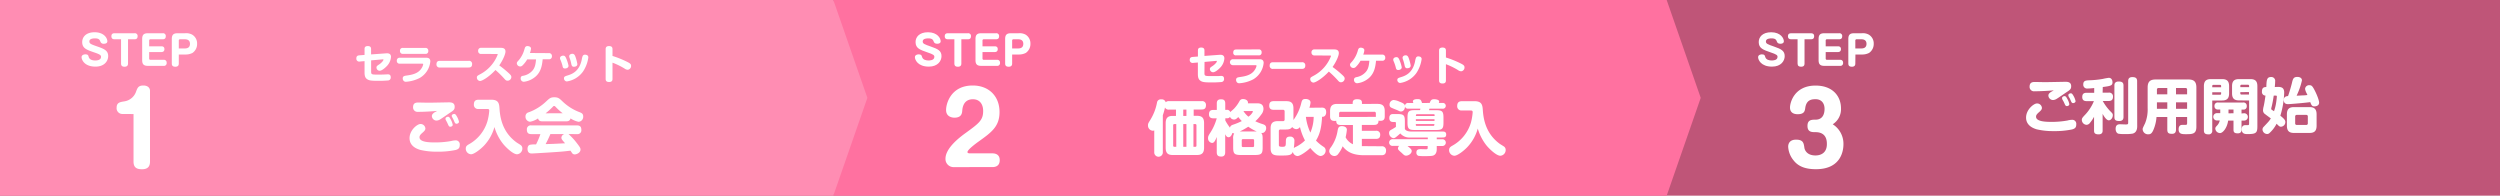 <svg xmlns="http://www.w3.org/2000/svg" viewBox="0 0 1000 78.28"><defs><style>.cls-1{fill:#bf5578;}.cls-2{fill:#ff71a0;}.cls-3{fill:#ff8db3;}.cls-4{fill:#fff;}</style></defs><g id="レイヤー_2" data-name="レイヤー 2"><g id="design"><rect class="cls-1" width="1000" height="78.28"/><polygon class="cls-2" points="666.67 78.28 333.33 78.28 333.33 0 666.67 0 680.29 39.14 666.67 78.28"/><polygon class="cls-3" points="333.33 78.28 0 78.28 0 0 333.33 0 346.95 39.14 333.33 78.28"/><path class="cls-4" d="M42.94,16.5c0,.81-.79,1-1.35,1a1.32,1.32,0,0,1-1.38-.72c-.33-.85-.56-1.43-2.25-1.43-.35,0-2.21,0-2.21,1.2,0,.93.58,1.14,3.33,2.1s4.19,1.65,4.19,3.81c0,1.86-1.42,4.19-5.07,4.19-4.47,0-5.57-2.78-5.57-3.77s1.15-1.14,1.47-1.14c1.09,0,1.2.38,1.39,1.06.36,1.18,1.68,1.39,2.6,1.39.38,0,2.32,0,2.32-1.44,0-.66-.37-1-2.8-1.81-2.87-1-4.73-1.59-4.73-4.1,0-2,1.48-3.94,5-3.94C41.7,12.94,42.94,15.33,42.94,16.5Z"/><path class="cls-4" d="M45.81,15.71c-.75,0-1.25-.33-1.25-1.2S45,13.3,45.81,13.3h8a1.07,1.07,0,0,1,1.23,1.2c0,.61-.21,1.21-1.23,1.21H51.21v9.67c0,.4-.05,1.31-1.36,1.31-.87,0-1.43-.3-1.43-1.29V15.71Z"/><path class="cls-4" d="M64.55,18.52c1.11,0,1.22.72,1.22,1.15s-.16,1.15-1.22,1.15H59.67V23.4a.48.48,0,0,0,.53.53h5.23a1.08,1.08,0,0,1,1.23,1.2,1.07,1.07,0,0,1-1.23,1.21H59.14c-1.55,0-2.27-.57-2.27-2.27v-8.5c0-1.71.73-2.27,2.27-2.27h5.94a1.08,1.08,0,0,1,1.23,1.2c0,.64-.24,1.21-1.23,1.21H60.2a.48.48,0,0,0-.53.53v2.28Z"/><path class="cls-4" d="M71.52,25.38c0,.47-.08,1.31-1.37,1.31-1,0-1.43-.41-1.43-1.29V15.57c0-1.7.74-2.27,2.28-2.27h3a5,5,0,0,1,2.84.54,4.08,4.08,0,0,1,2,3.64A4.3,4.3,0,0,1,77,21.17a6,6,0,0,1-2.93.63H71.52Zm0-6h2.41c1.52,0,2.06-.77,2.06-1.84,0-1.35-.88-1.83-2.06-1.83H72.05a.48.48,0,0,0-.53.53Z"/><path class="cls-4" d="M376.27,16.5c0,.81-.79,1-1.35,1-.72,0-1.18-.24-1.37-.72-.34-.85-.56-1.43-2.26-1.43-.35,0-2.21,0-2.21,1.2,0,.93.58,1.14,3.33,2.1s4.19,1.65,4.19,3.81c0,1.86-1.42,4.19-5.07,4.19-4.46,0-5.57-2.78-5.57-3.77s1.15-1.14,1.47-1.14c1.09,0,1.2.38,1.4,1.06.35,1.18,1.68,1.39,2.59,1.39.38,0,2.32,0,2.32-1.44,0-.66-.37-1-2.8-1.81-2.87-1-4.72-1.59-4.72-4.1,0-2,1.47-3.94,5-3.94C375,12.94,376.27,15.33,376.27,16.5Z"/><path class="cls-4" d="M379.15,15.71c-.76,0-1.25-.33-1.25-1.2s.45-1.21,1.25-1.21h8a1.07,1.07,0,0,1,1.23,1.2c0,.61-.21,1.21-1.23,1.21h-2.61v9.67c0,.4-.05,1.31-1.36,1.31-.87,0-1.43-.3-1.43-1.29V15.71Z"/><path class="cls-4" d="M397.88,18.52c1.11,0,1.22.72,1.22,1.15s-.16,1.15-1.22,1.15H393V23.4a.48.48,0,0,0,.53.53h5.23a1.08,1.08,0,0,1,1.24,1.2,1.08,1.08,0,0,1-1.24,1.21h-6.29c-1.55,0-2.27-.57-2.27-2.27v-8.5c0-1.71.74-2.27,2.27-2.27h5.94a1.08,1.08,0,0,1,1.23,1.2c0,.64-.24,1.21-1.23,1.21h-4.88a.48.48,0,0,0-.53.53v2.28Z"/><path class="cls-4" d="M404.86,25.38c0,.47-.08,1.31-1.38,1.31-1,0-1.42-.41-1.42-1.29V15.57c0-1.7.73-2.27,2.27-2.27h3.06a5,5,0,0,1,2.83.54,4.08,4.08,0,0,1,1.95,3.64,4.32,4.32,0,0,1-1.85,3.69,6,6,0,0,1-2.93.63h-2.53Zm0-6h2.4c1.52,0,2.06-.77,2.06-1.84,0-1.35-.88-1.83-2.06-1.83h-1.87a.48.48,0,0,0-.53.53Z"/><path class="cls-4" d="M713.54,16.5c0,.81-.78,1-1.34,1-.72,0-1.19-.24-1.38-.72-.33-.85-.56-1.43-2.25-1.43-.36,0-2.21,0-2.21,1.2,0,.93.57,1.14,3.33,2.1s4.19,1.65,4.19,3.81c0,1.86-1.42,4.19-5.07,4.19-4.47,0-5.57-2.78-5.57-3.77s1.15-1.14,1.47-1.14c1.09,0,1.2.38,1.39,1.06.35,1.18,1.68,1.39,2.59,1.39.39,0,2.32,0,2.32-1.44,0-.66-.36-1-2.8-1.81-2.86-1-4.72-1.59-4.72-4.1,0-2,1.47-3.94,5-3.94C712.31,12.94,713.54,15.33,713.54,16.5Z"/><path class="cls-4" d="M716.42,15.71c-.75,0-1.25-.33-1.25-1.2s.45-1.21,1.25-1.21h8c.66,0,1.24.24,1.24,1.2,0,.61-.21,1.21-1.24,1.21h-2.61v9.67c0,.4,0,1.31-1.36,1.31-.86,0-1.42-.3-1.42-1.29V15.71Z"/><path class="cls-4" d="M735.16,18.52c1.1,0,1.22.72,1.22,1.15s-.17,1.15-1.22,1.15h-4.88V23.4a.48.48,0,0,0,.52.53H736a1.08,1.08,0,0,1,1.23,1.2A1.07,1.07,0,0,1,736,26.34h-6.29c-1.55,0-2.27-.57-2.27-2.27v-8.5c0-1.71.73-2.27,2.27-2.27h5.94a1.08,1.08,0,0,1,1.23,1.2c0,.64-.24,1.21-1.23,1.21H730.8a.47.47,0,0,0-.52.53v2.28Z"/><path class="cls-4" d="M742.13,25.38c0,.47-.08,1.31-1.37,1.31-1,0-1.43-.41-1.43-1.29V15.57c0-1.7.74-2.27,2.27-2.27h3.06a4.91,4.91,0,0,1,2.83.54,4.06,4.06,0,0,1,2,3.64,4.32,4.32,0,0,1-1.86,3.69,6,6,0,0,1-2.93.63h-2.53Zm0-6h2.4c1.52,0,2.07-.77,2.07-1.84,0-1.35-.88-1.83-2.07-1.83h-1.87a.48.48,0,0,0-.53.53Z"/><path class="cls-4" d="M48.91,45.59a2.29,2.29,0,0,1-2.26-2.54c0-2,1.33-2.22,3-2.49a5.92,5.92,0,0,0,4.83-4.06c.51-1.33.86-2.3,2.85-2.3S60,35.37,60,36.27V64.62c0,1.32-.35,3.08-3.16,3.08-1.91,0-3.43-.47-3.43-3.08v-19Z"/><path class="cls-4" d="M381.7,66.84a3.24,3.24,0,0,1-3.51-3.35c0-4.18,5.42-8.39,8.07-10.3,5.31-3.86,7-5.11,7-8.77,0-2.89-1.49-4.72-4.1-4.72-3.9,0-4.17,3.66-4.25,4.44-.08,1.13-.27,2.93-3.12,2.93-.7,0-3.36-.2-3.36-3.08,0-2.65,2-9.79,10.65-9.79,6.48,0,10.73,4.29,10.73,10.61,0,5.81-3.2,8.11-8.43,11.85-.54.39-4.4,3.16-4.4,4.18,0,.46.66.5.93.5h8.93c.63,0,3.05,0,3.05,2.73s-2.31,2.77-3.05,2.77Z"/><path class="cls-4" d="M737.38,57.68c0,1.6-.31,10-11,10-3.79,0-6.91-.86-9-3.59a9.4,9.4,0,0,1-2.11-5.42c0-1.52.9-2.81,3.12-2.81,2.85,0,3.08,1.29,3.35,3.12,0,.35.51,3.2,4.45,3.2,2.18,0,4.56-1.05,4.56-4.52,0-1.1,0-4.8-4.56-4.8-1.44,0-3.2,0-3.2-2.5s1.76-2.49,3.2-2.49c3.08,0,3.63-2.58,3.63-4.33,0-2.11-1.13-3.86-3.59-3.86-1.64,0-3.67.27-4.13,3.51-.16,1.17-.36,2.49-3,2.49C717.42,45.7,716,45,716,43s1.76-8.77,10.22-8.77c7,0,10.18,4.4,10.18,9.12a7.15,7.15,0,0,1-3.31,6.36A9.23,9.23,0,0,1,737.38,57.68Z"/><path class="cls-4" d="M828.84,51.77a33.58,33.58,0,0,1-7.49.67,27.81,27.81,0,0,1-6.67-.71c-.87-.27-4.25-1.25-4.25-4.69,0-3.24,3.12-5.66,4.34-5.66a1.93,1.93,0,0,1,2,1.8c0,.58-.43,1.06-1.12,1.66-1.18,1-1.23,1.46-1.23,1.84,0,2,4.06,2.07,6.17,2.07A35.37,35.37,0,0,0,827,48.2a7.35,7.35,0,0,1,1.68-.27,1.61,1.61,0,0,1,1.83,1.78C830.52,51,830,51.44,828.84,51.77Zm-15-15.26a1.76,1.76,0,0,1-2-1.85c0-1.87,1.37-1.87,2.26-1.87.29,0,3.26.07,3.89.07,1.29,0,7.82-.14,8.16-.14,1,0,2.32.12,2.32,1.77,0,1.18-.48,1.49-2.06,2.52-.6.41-3.26,2.26-3.82,2.57a2.87,2.87,0,0,1-1.34.43,1.88,1.88,0,0,1-1.9-1.77c0-.58.34-1,1.06-1.47.17-.12.94-.5,1.08-.62C819.16,36.34,816.12,36.51,813.81,36.51Zm11.11,3.24a1.25,1.25,0,0,1-.12-.55c0-.46.58-.75,1-.75s.65.27,1.08,1.08a6.88,6.88,0,0,1,.82,2.11c0,.63-.67.8-1,.8-.12,0-.43,0-.7-.51-.09-.19-.45-1-.52-1.15S825,39.89,824.92,39.75Zm2.48-1.25a1.22,1.22,0,0,1-.1-.43c0-.48.6-.75,1-.75s.65.27,1.13,1.13a7,7,0,0,1,.77,2c0,.53-.58.79-1,.79-.12,0-.44,0-.7-.5-.1-.17-.41-.91-.5-1.13S827.47,38.67,827.4,38.5Z"/><path class="cls-4" d="M841.05,37.06h2.38a1.51,1.51,0,0,1,1.77,1.61c0,1.34-.72,1.73-1.77,1.73H841.1a19.22,19.22,0,0,0,2.93,4c1,1,1.1,1.1,1.1,1.73,0,.93-.72,2-1.61,2-1.08,0-2.23-2.13-2.47-2.59V52.2c0,.44,0,1.54-1.61,1.54s-1.82-.67-1.82-1.54V46.71A14.34,14.34,0,0,1,836,49.13a1.8,1.8,0,0,1-1.4.8,2,2,0,0,1-1.87-2c0-.62.27-.93,1.52-2.25a17.85,17.85,0,0,0,3.31-5.23h-2.88c-.63,0-1.78-.1-1.78-1.61,0-1.18.48-1.73,1.78-1.73h3v-1.9a25.31,25.31,0,0,1-2.66.2,1.52,1.52,0,0,1-1.71-1.68c0-1.47,1.08-1.54,2.19-1.61a37.06,37.06,0,0,0,5.59-.55,23.12,23.12,0,0,1,2.42-.44c1.37,0,1.49,1.42,1.49,1.78,0,1.37-.84,1.49-3.89,1.9Zm8.35,9.7c0,.43,0,1.65-1.7,1.65s-1.94-.64-1.94-1.65V34.23c0-.41,0-1.63,1.72-1.63,1.47,0,1.92.55,1.92,1.63Zm5.48,3.64c0,.63,0,2.72-2,3.08a17.77,17.77,0,0,1-3.29.14,11.31,11.31,0,0,1-2.23-.14c-1-.31-1.11-1.56-1.11-1.92,0-1.83,1.2-1.85,1.83-1.85.33,0,1.82.07,2.13.07.84,0,1.06-.05,1.06-.72V32.48c0-.48,0-1.64,1.66-1.64,1.37,0,1.92.46,1.92,1.64Z"/><path class="cls-4" d="M870.4,46.8v5c0,.77-.19,1.73-1.58,1.73s-1.9-.34-1.9-1.73v-5H862.6a15.83,15.83,0,0,1-1.17,5c-.65,1.56-1.18,1.92-2.11,1.92a2.13,2.13,0,0,1-2.26-2c0-.39,0-.41,1-2.47a14.76,14.76,0,0,0,1-6V35c0-2.45,1.11-3.21,3.22-3.21h13.05c2.07,0,3.22.72,3.22,3.21V50.74c0,2.93-1.66,2.93-4.22,2.93-1.44,0-2.88,0-2.88-1.92s1.29-1.8,1.65-1.8h1.13c.53,0,.62-.22.62-.79V46.8Zm-3.48-9.07V35.21h-3.5a.59.59,0,0,0-.65.65v1.87Zm0,3.19h-4.15v2.6h4.15Zm3.48-3.19h4.44V35.86a.58.58,0,0,0-.64-.65h-3.8Zm4.44,3.19H870.4v2.6h4.44Z"/><path class="cls-4" d="M884.9,52.18a1.37,1.37,0,0,1-1.56,1.56c-1.32,0-1.78-.5-1.78-1.56V34.49c0-2.23,1.06-2.85,2.86-2.85h4.37c1.89,0,2.85.69,2.85,2.85v2.86c0,2.16-1,2.85-2.85,2.85H884.9Zm3.55-17.28v-.5a.42.42,0,0,0-.45-.46h-2.64a.42.42,0,0,0-.46.46v.5Zm0,2H884.9v1H888a.4.4,0,0,0,.45-.43Zm9.1,8.4a1.47,1.47,0,1,1,0,2.93h-.94v3.6c0,.43,0,1.51-1.51,1.51s-1.7-.62-1.7-1.51v-3.6h-2.14c-.41,3-2.16,5-3.24,5a1.92,1.92,0,0,1-1.9-1.78c0-.48.24-.72.63-1.15a4.21,4.21,0,0,0,1.15-2.11h-1a1.47,1.47,0,1,1,0-2.93h1.2V43.8h-.89a1.28,1.28,0,0,1-1.42-1.41A1.31,1.31,0,0,1,887.32,41h9.87a1.3,1.3,0,0,1,1.51,1.41,1.27,1.27,0,0,1-1.34,1.44h-.75v1.54Zm-4.15,0V43.8h-2v1.54Zm2.25-5.14c-1.73,0-2.83-.57-2.83-2.85V34.49c0-2.25,1.06-2.85,2.83-2.85h4.44c1.85,0,2.86.64,2.86,2.85v16c0,2.57-.43,3.14-3.82,3.14-1,0-2.45,0-2.45-1.89,0-1.64,1.08-1.69,1.54-1.69h.91c.46,0,.51-.21.51-.72V40.2Zm.48-5.3h3.51v-.5a.42.42,0,0,0-.46-.46h-2.59a.42.42,0,0,0-.46.46Zm0,2v.53a.4.4,0,0,0,.46.43h3v-1Z"/><path class="cls-4" d="M911.16,34.76c1.7,0,2.52.52,2.52,2.32a35.13,35.13,0,0,1-1.54,9.2c1.73,1.39,2,1.87,2,2.57a1.86,1.86,0,0,1-1.75,1.84c-.58,0-.89-.31-1.75-1.2a13.08,13.08,0,0,1-3,3.87,1.48,1.48,0,0,1-.82.24A1.89,1.89,0,0,1,905,51.75a1.48,1.48,0,0,1,.45-1c2.16-2.28,2.28-2.4,2.88-3.39-.65-.48-1.65-1.2-2.28-1.7a1.78,1.78,0,0,1-.84-1.54,7,7,0,0,1,.27-1.63c.31-1.39.5-2.83.72-4.25a1.42,1.42,0,0,1-1.42-1.61c0-1.39.55-1.82,1.75-1.82.1-2.74.15-4,1.9-4a1.53,1.53,0,0,1,1.63,1.8c0,.84-.12,1.87-.14,2.19Zm-1.66,3.48c-.17,1-.43,2.95-1,5.06a1.18,1.18,0,0,0,0,.26.39.39,0,0,0,.11.27c0,.05.65.43,1,.65a18.85,18.85,0,0,0,.89-3.72c.15-1,.24-2,.24-2.14,0-.38-.29-.38-.43-.38ZM916.82,33c.38-1.71.79-2.23,2.14-2.23,1,0,1.82.45,1.82,1.39a28.36,28.36,0,0,1-2.14,6.12c.34,0,2-.1,2.33-.12,1,0,1.66-.12,2-.15-.07-.19-.19-.43-.36-.79a5.39,5.39,0,0,1-.58-1.63,1.61,1.61,0,0,1,1.78-1.51c.79,0,1.1.41,1.56,1.15.82,1.34,2.28,4.61,2.28,5.83s-1.23,1.49-1.87,1.49c-1,0-1.2-.48-1.68-1.7-2.79.38-8.33.81-8.79.81s-1.8,0-1.8-1.63c0-1.44,1.11-1.56,1.71-1.61C915.76,36.94,916.53,34.25,916.82,33Zm9.82,17.25c0,2.26-1,2.93-2.91,2.93h-6.07c-1.87,0-2.9-.67-2.9-2.93V45.75c0-2.23,1-2.91,2.9-2.91h6.07c1.87,0,2.91.68,2.91,2.91Zm-3.51-3.62a.59.59,0,0,0-.67-.67h-3.72a.6.6,0,0,0-.67.67V49.3a.59.59,0,0,0,.67.67h3.72a.59.59,0,0,0,.67-.67Z"/><path class="cls-4" d="M481.78,29.27c0,1.13.3,1.16,2.74,1.16.08,0,2.14,0,2.69,0,.27,0,1-.07,1.21-.07.5,0,1.2.1,1.2,1.17a1.14,1.14,0,0,1-1,1.28,43,43,0,0,1-4.64.15c-2.56,0-3.2-.24-3.83-.68s-1-1.13-1-2.64V25l-1.86.16A1.15,1.15,0,0,1,475.89,24c0-1.05.67-1.18,1.23-1.23l2.05-.16V20.21c0-.47.08-1.19,1.3-1.19.93,0,1.31.39,1.31,1.19v2.16l6.11-.45c1.14-.08,1.86.34,1.86,1.44A5.85,5.85,0,0,1,488,27.14c-.25.27-1.76,1.76-2.78,1.76a1.31,1.31,0,0,1-1.27-1.27c0-.51.31-.7.72-1a6.61,6.61,0,0,0,1.85-1.6,1.45,1.45,0,0,0,.22-.52c0-.17-.13-.17-.46-.14l-4.47.4Z"/><path class="cls-4" d="M493.27,26.07a1.19,1.19,0,1,1,0-2.37h10.59c.77,0,1.6.24,1.6,1.47a8.54,8.54,0,0,1-4.13,6.55,14,14,0,0,1-5.6,1.58,1.23,1.23,0,0,1-1-.42,1.58,1.58,0,0,1-.3-.91c0-.93.7-1,1.16-1.1,2.31-.32,5.06-.71,6.47-3.16a4,4,0,0,0,.55-1.36c0-.22-.1-.28-.42-.28Zm10.18-6.31a1.06,1.06,0,0,1,1.2,1.18,1.06,1.06,0,0,1-1.2,1.2h-9A1,1,0,0,1,493.3,21c0-1.19.86-1.2,1.18-1.2Z"/><path class="cls-4" d="M509.28,27.55a1.2,1.2,0,0,1-1.41-1.31c0-1.26.85-1.34,1.41-1.34h11.43a1.2,1.2,0,0,1,1.41,1.31c0,1.3-.9,1.34-1.41,1.34Z"/><path class="cls-4" d="M525.86,22.18A1.13,1.13,0,0,1,524.59,21a1.12,1.12,0,0,1,1.27-1.23h7.78c.69,0,1.89.08,1.89,1.48,0,1.05-1,3.41-2.5,5.54a40.88,40.88,0,0,1,3.84,3.14c.7.64,1,1,1,1.52a1.51,1.51,0,0,1-1.49,1.46c-.59,0-.88-.35-1.31-.83a38.65,38.65,0,0,0-3.53-3.45c-2.72,2.9-5.36,4.41-6.21,4.41a1.39,1.39,0,0,1-1.23-1.41c0-.59.24-.72,1.3-1.3a15,15,0,0,0,7-7.91c0-.2-.24-.2-.38-.2Z"/><path class="cls-4" d="M552.84,21.84a1.13,1.13,0,0,1,1.26,1.22,1.12,1.12,0,0,1-1.26,1.24h-2.43c-.28,2.87-.84,5.89-4.09,7.82a8.33,8.33,0,0,1-3.49,1.18,1.29,1.29,0,0,1-1.23-1.39c0-.79.55-.95,1-1.06a6.45,6.45,0,0,0,3.74-2.1c1.06-1.23,1.25-2.76,1.41-4.45h-3.54a10.76,10.76,0,0,1-1.88,2.47,1.32,1.32,0,0,1-.93.42A1.36,1.36,0,0,1,540,25.94c0-.44.16-.6.82-1.32A11.25,11.25,0,0,0,543,20.67c.3-1,.33-1.07.48-1.25a1,1,0,0,1,.85-.35,2.06,2.06,0,0,1,1,.27.9.9,0,0,1,.4.82,6.36,6.36,0,0,1-.43,1.68Z"/><path class="cls-4" d="M558.29,26.91a15.49,15.49,0,0,0-.85-2.45,1.36,1.36,0,0,1-.14-.6c0-.71.73-1,1.28-1s.81.27,1.12.93a15.5,15.5,0,0,1,1,3.11c0,.72-.67,1.1-1.45,1.1S558.4,27.33,558.29,26.91Zm10.37-3.31a13.37,13.37,0,0,1-2.09,5.59,9.76,9.76,0,0,1-6.52,4A1.2,1.2,0,0,1,558.93,32c0-.69.43-.82,1.44-1.14,1.71-.53,4.66-1.55,5.65-6.28a6.54,6.54,0,0,1,.39-1.5,1,1,0,0,1,.92-.53,1.64,1.64,0,0,1,.44.07A1,1,0,0,1,568.66,23.6Zm-6.82,2.56a15.43,15.43,0,0,0-.6-2.22,2.38,2.38,0,0,1-.21-.82c0-.72.72-1,1.26-1s.9.34,1.15,1a17.24,17.24,0,0,1,.84,3.09c0,1.09-1.22,1.09-1.51,1.09C562.08,27.28,561.92,26.53,561.84,26.16Z"/><path class="cls-4" d="M578.37,32.07c0,.46,0,1.33-1.36,1.33s-1.38-.82-1.38-1.33V20.35c0-.45,0-1.33,1.37-1.33s1.37.82,1.37,1.33V23a39.44,39.44,0,0,1,6.08,2.46c1,.53,1.35.83,1.35,1.47a1.51,1.51,0,0,1-1.35,1.59,2.4,2.4,0,0,1-1.28-.5,27.67,27.67,0,0,0-4.8-2.34Z"/><path class="cls-4" d="M148.45,28.67c0,1.14.3,1.17,2.73,1.17.08,0,2.15,0,2.69-.05l1.22-.06c.5,0,1.2.1,1.2,1.17a1.14,1.14,0,0,1-1,1.28,43.74,43.74,0,0,1-4.64.14c-2.56,0-3.2-.24-3.83-.67s-1-1.13-1-2.64V24.45l-1.86.16a1.15,1.15,0,0,1-1.42-1.25c0-1.06.67-1.18,1.23-1.23l2.05-.16V19.61c0-.46.08-1.18,1.29-1.18.93,0,1.32.38,1.32,1.18v2.16l6.11-.44c1.14-.08,1.86.33,1.86,1.44a5.87,5.87,0,0,1-1.78,3.78c-.26.27-1.76,1.76-2.78,1.76A1.31,1.31,0,0,1,150.59,27c0-.51.31-.7.72-1a6.42,6.42,0,0,0,1.84-1.6,1.37,1.37,0,0,0,.23-.51c0-.17-.13-.17-.47-.14l-4.46.4Z"/><path class="cls-4" d="M159.93,25.47a1.07,1.07,0,0,1-1.2-1.17,1.08,1.08,0,0,1,1.2-1.2h10.6c.77,0,1.6.24,1.6,1.48A8.55,8.55,0,0,1,168,31.12a14,14,0,0,1-5.6,1.59,1.23,1.23,0,0,1-1-.42,1.53,1.53,0,0,1-.31-.91c0-.93.71-1,1.17-1.11,2.31-.32,5.06-.7,6.47-3.15a4.11,4.11,0,0,0,.54-1.36c0-.22-.09-.29-.41-.29Zm10.18-6.3a1.06,1.06,0,0,1,1.2,1.18,1.05,1.05,0,0,1-1.2,1.2h-9A1.06,1.06,0,0,1,160,20.37a1.05,1.05,0,0,1,1.19-1.2Z"/><path class="cls-4" d="M176,27a1.2,1.2,0,0,1-1.41-1.31c0-1.27.85-1.35,1.41-1.35h11.43a1.2,1.2,0,0,1,1.41,1.32c0,1.29-.9,1.34-1.41,1.34Z"/><path class="cls-4" d="M192.52,21.58a1.12,1.12,0,0,1-1.26-1.21,1.12,1.12,0,0,1,1.26-1.24h7.78c.69,0,1.89.08,1.89,1.49,0,1-1,3.41-2.49,5.54a40.88,40.88,0,0,1,3.84,3.14c.7.64,1,1,1,1.52A1.51,1.51,0,0,1,203,32.28c-.59,0-.88-.36-1.31-.84A39.8,39.8,0,0,0,198.19,28c-2.72,2.9-5.36,4.4-6.21,4.4A1.38,1.38,0,0,1,190.75,31c0-.59.24-.72,1.29-1.29a15,15,0,0,0,7.05-7.91c0-.21-.24-.21-.39-.21Z"/><path class="cls-4" d="M219.51,21.25a1.13,1.13,0,0,1,1.26,1.21,1.12,1.12,0,0,1-1.26,1.25h-2.44c-.27,2.87-.83,5.89-4.08,7.81a8.39,8.39,0,0,1-3.49,1.19,1.29,1.29,0,0,1-1.23-1.4c0-.78.54-.94,1-1a6.54,6.54,0,0,0,3.74-2.1c1.06-1.23,1.25-2.77,1.41-4.45h-3.54A10.74,10.74,0,0,1,209,26.18a1.29,1.29,0,0,1-.93.41,1.36,1.36,0,0,1-1.34-1.24c0-.44.16-.6.82-1.32a11.25,11.25,0,0,0,2.13-4c.3-1,.33-1.07.48-1.25a1,1,0,0,1,.84-.35,2.1,2.1,0,0,1,1,.27.9.9,0,0,1,.4.82,6.88,6.88,0,0,1-.43,1.68Z"/><path class="cls-4" d="M225,26.32a16.56,16.56,0,0,0-.85-2.45,1.41,1.41,0,0,1-.15-.61c0-.7.74-1,1.29-1s.81.27,1.12.93a15.44,15.44,0,0,1,1,3.1c0,.72-.67,1.11-1.46,1.11S225.07,26.74,225,26.32ZM235.33,23a13.32,13.32,0,0,1-2.1,5.58,9.78,9.78,0,0,1-6.51,4,1.2,1.2,0,0,1-1.12-1.27c0-.68.43-.81,1.44-1.13,1.71-.53,4.66-1.56,5.65-6.28a7,7,0,0,1,.38-1.5,1,1,0,0,1,.93-.53,1.51,1.51,0,0,1,.43.06A1,1,0,0,1,235.33,23Zm-6.82,2.56a14.42,14.42,0,0,0-.61-2.23,2.29,2.29,0,0,1-.21-.81c0-.72.72-1,1.27-1s.89.33,1.15,1a16.66,16.66,0,0,1,.83,3.09c0,1.09-1.21,1.09-1.5,1.09C228.75,26.69,228.59,25.94,228.51,25.57Z"/><path class="cls-4" d="M245,31.48c0,.46,0,1.32-1.36,1.32s-1.38-.81-1.38-1.32V19.76c0-.45,0-1.33,1.36-1.33s1.38.82,1.38,1.33v2.62a39.59,39.59,0,0,1,6.08,2.47c1,.53,1.35.83,1.35,1.47a1.51,1.51,0,0,1-1.35,1.59,2.37,2.37,0,0,1-1.28-.5,27.3,27.3,0,0,0-4.8-2.34Z"/><path class="cls-4" d="M480.67,40.46A1.48,1.48,0,0,1,482.39,42c0,1.23-.45,1.8-1.72,1.8h-3.2v2.52h1.3c1.78,0,2.86.6,2.86,2.91v9.86c0,2.28-1.06,2.91-2.86,2.91H469.1c-1.83,0-2.83-.63-2.83-2.91V49.27c0-2.23,1-2.91,2.83-2.91h1.29V43.84h-2.76A1.54,1.54,0,0,1,466,43a26.42,26.42,0,0,1-.87,3.09V60.84a1.72,1.72,0,1,1-3.43,0V52.15a1.2,1.2,0,0,1-.6.14,2.06,2.06,0,0,1-1.9-2.21c0-.64.1-.79,1-2.25A20.12,20.12,0,0,0,462.81,41a1.48,1.48,0,0,1,1.68-1.25,1.63,1.63,0,0,1,1.8,1.16,1.65,1.65,0,0,1,1.34-.46ZM470.51,58.73v-9.1h-.74a.44.44,0,0,0-.5.5v8.09a.45.45,0,0,0,.5.51Zm4.06-14.89H473.3v2.52h1.27Zm0,14.89v-9.1H473.3v9.1Zm2.81,0h.69a.45.45,0,0,0,.51-.51V50.13c0-.29-.12-.5-.51-.5h-.69Z"/><path class="cls-4" d="M502.72,41.32c.84,0,2.67,0,2.67,2.28a3.68,3.68,0,0,1-.92,2.26,15.06,15.06,0,0,1-2.35,2.64A20.4,20.4,0,0,0,505,49.63c.72.24,1.46.5,1.46,1.58a2.07,2.07,0,0,1-1,1.85,1.66,1.66,0,0,1-1,.1c.57.57.6,1.32.6,2.45V59c0,2.55-.53,3-3.24,3h-5.31c-2.71,0-3.24-.46-3.24-3v-3.4a3.77,3.77,0,0,1,.41-2.26,1.4,1.4,0,0,1-.74-.17c-.1.48-.58,1.73-1.51,1.73-.68,0-1-.53-1.35-1.22v7.2c0,.69-.14,1.75-1.56,1.75-1.13,0-1.82-.34-1.82-1.75v-6.1c-.72,1.85-1.2,2.4-1.9,2.4a1.85,1.85,0,0,1-1.58-2c0-.62.19-1,1-2.26a20.31,20.31,0,0,0,2.47-5.59h-1.29c-.46,0-1.8,0-1.8-1.56,0-1.18.4-1.8,1.8-1.8h1.32V41.42c0-.91.24-1.7,1.7-1.7,1.11,0,1.68.4,1.68,1.7v2.52h.58a1.27,1.27,0,0,1,1.41.89c.24-.22,1.3-1.13,1.49-1.32a14.45,14.45,0,0,0,2.28-3.17,1.49,1.49,0,0,1,1.39-.72c.68,0,2.12.36,1.92,1.7Zm-12.6,6.87A20,20,0,0,0,492,51.07c.12-.58.36-.89,1.24-1.2a25.07,25.07,0,0,0,3.48-1.44,18.3,18.3,0,0,1-1.41-1.61c-.6.62-1.08,1-1.66,1A1.8,1.8,0,0,1,492,46.75a1.31,1.31,0,0,1-1.29.55h-.58Zm9.19,2.49a28.22,28.22,0,0,1-3.38,1.9h6.74A18.48,18.48,0,0,1,499.31,50.68Zm2.33,5.48a.46.46,0,0,0-.5-.51H497.2a.46.46,0,0,0-.5.51v2.16a.45.45,0,0,0,.5.5h3.94a.45.45,0,0,0,.5-.5Zm-4.27-11.72a10.28,10.28,0,0,0,2,2.24,5.41,5.41,0,0,0,1.8-2,.31.31,0,0,0-.33-.27Z"/><path class="cls-4" d="M528.81,43.05c1.25,0,1.66.77,1.66,1.8a2.09,2.09,0,0,1-.48,1.47,1.34,1.34,0,0,1-1.16.38c-.21,4-.79,6.87-2.44,9.53a17.31,17.31,0,0,0,3,2.47,1.69,1.69,0,0,1,.88,1.51,2.2,2.2,0,0,1-2,2.19c-1.36,0-3.45-2.33-4.17-3.22-1.44,1.44-4.11,3.24-5.09,3.24a2.05,2.05,0,0,1-1.87-1.68c-.58,1.37-1.49,1.47-4.9,1.47-2.47,0-4-.12-4-2.93V51.36c0-2.28,1.08-2.91,2.93-2.91h2a.6.6,0,0,0,.68-.67V44.59a.6.6,0,0,0-.68-.67h-3.69c-.63,0-1.78-.1-1.78-1.61,0-1.2.41-1.85,1.78-1.85h5c1.85,0,2.9.62,2.9,2.93V48a18.82,18.82,0,0,0,3.15-6.87c.26-1,.48-1.53,1.65-1.53a2.48,2.48,0,0,1,1.64.5,1.2,1.2,0,0,1,.38,1,8.26,8.26,0,0,1-.46,2ZM511.55,58c0,.45.12.72,1.35.72,1.39,0,1.39-.34,1.44-1.8,0-1.2,0-2.28,1.65-2.28a1.59,1.59,0,0,1,1.78,1.58,25.37,25.37,0,0,1-.24,3,3.71,3.71,0,0,1,.77-.45,13.69,13.69,0,0,0,3.69-2.6,21.66,21.66,0,0,1-2-5.37,1.81,1.81,0,0,1-1.46.86,2.25,2.25,0,0,1-1.66-.86c-.45.65-1,1-2.47,1h-2.18a.6.6,0,0,0-.68.68Zm10.8-11.26a20.74,20.74,0,0,0,1.8,6.29,16,16,0,0,0,1.32-6.29Z"/><path class="cls-4" d="M552.59,58.51a1.6,1.6,0,0,1,1.83,1.73c0,1.82-1.3,1.85-1.83,1.85h-6.88c-4.25,0-6.82-1.16-8.64-3.58a13.14,13.14,0,0,1-1.9,3.22,1.77,1.77,0,0,1-1.39.67,2.11,2.11,0,0,1-2.09-1.9,2.51,2.51,0,0,1,.67-1.58,15.53,15.53,0,0,0,2.69-6.7c.22-1.08.41-1.77,1.7-1.77.58,0,2,.21,2,1.46a22.89,22.89,0,0,1-.5,3,6,6,0,0,0,2.92,2.78V50h-4.84c-1,0-1.85-.21-1.83-1.7a2.86,2.86,0,0,1-.67.07c-1,0-1.8-.33-1.8-1.77V44.47c0-2.23,1-2.91,2.93-2.91h6.12v-.5c0-1.18,1-1.37,1.7-1.37,1.13,0,2,.19,2,1.37v.5H551c1.9,0,2.9.68,2.9,2.91v2.09c0,.81-.16,1.77-1.75,1.77a2.38,2.38,0,0,1-.74-.09c0,1.08-.41,1.72-1.73,1.72h-4.94v2.36h5.61a1.48,1.48,0,0,1,1.73,1.53c0,1.15-.46,1.71-1.73,1.71h-5.61v2.9c.67,0,1,0,1.39,0Zm-2.9-11.76a3.82,3.82,0,0,1,.65,0V45.38a.59.59,0,0,0-.67-.67H536.32a.6.6,0,0,0-.67.67V46.8a4,4,0,0,1,.7,0Z"/><path class="cls-4" d="M574.7,55.7h2.16a1.35,1.35,0,1,1,0,2.69H574.7v1.13c0,.55,0,2.06-1.27,2.64-.34.14-.7.29-3.58.29a16.63,16.63,0,0,1-2.5-.12,1.28,1.28,0,0,1-.79-1.32c0-1.35,1-1.35,1.9-1.35l1.94.05c.6,0,.67-.17.67-.6v-.72H563c1.2,1,1.68,1.37,1.68,2,0,1.06-1.27,1.87-2.23,1.87-.62,0-.84-.21-1.87-1.2-.17-.14-.94-.81-1.08-1a1,1,0,0,1-.31-.7,1.33,1.33,0,0,1,.5-1h-2.57a1.35,1.35,0,1,1,0-2.69h14V55h-7a4.77,4.77,0,0,1-4-1.63c-.86.77-1.12,1-1.39,1.2-.6.5-.93.7-1.34.7a2.08,2.08,0,0,1-1.75-2.07c0-.84.43-1.08,1.1-1.44.1-.05.82-.45,1.63-1V49.25c0-.29-.14-.46-.43-.46h-.69c-.37,0-1.52,0-1.52-1.58s1.13-1.59,1.54-1.59h1.68c2.5,0,3,.43,3,3v3c.24.33.64,1,2.76,1h12.26c.58,0,1.51,0,1.51,1.18S577.67,55,576.93,55H574.7Zm-2.81-14.52c.38-1.06.67-1.49,1.78-1.49.81,0,2,.24,2,.91a1.44,1.44,0,0,1-.17.58H577a1.16,1.16,0,1,1,0,2.3h-5.23c-.12.41-.12.46-.17.6h2.79c2.47,0,3,.44,3,3V49c0,2.5-.48,3-3,3H566c-2.45,0-3-.43-3-3V47.06c0-2.52.48-3,3-3h2a2.29,2.29,0,0,0,.15-.6h-4.8A1.17,1.17,0,0,1,562,42.6c0,.76-.41,2-1.66,2-.22,0-.36,0-1.22-.44-.44-.21-2.38-.93-2.74-1.17a1.2,1.2,0,0,1-.55-1.13A1.79,1.79,0,0,1,557.42,40a6.63,6.63,0,0,1,2.37.67c1.3.51,2,.82,2.21,1.63a1.16,1.16,0,0,1,1.35-1.1h2c-.17-.43-.19-.48-.19-.65,0-.91,1.61-.91,1.85-.91,1.29,0,1.44.43,1.8,1.56Zm-5.09,4.51c-.43,0-.43.29-.43.72h7.46a2,2,0,0,0,0-.53c0-.12-.17-.19-.39-.19Zm7,2h-7.46v.69h7.46Zm-7.46,1.94a1.67,1.67,0,0,0,0,.53.38.38,0,0,0,.38.19h6.6c.43,0,.43-.29.43-.72Z"/><path class="cls-4" d="M584.78,44.18a1.66,1.66,0,0,1-1.9-1.78c0-1.48.77-1.92,1.9-1.92h5.06c3,0,3.17,1.66,3.31,3.8.44,6.45,3.05,10.53,6.75,13.25.29.21,1.65,1,1.89,1.24a1.65,1.65,0,0,1,.48,1.23,2.29,2.29,0,0,1-2.11,2.3c-1.65,0-4.49-2.81-5.57-4.13a19.68,19.68,0,0,1-3.48-6.76,17.54,17.54,0,0,1-4.27,7.53c-1.29,1.35-3.84,3.36-5.09,3.36a2.23,2.23,0,0,1-2.11-2.3c0-.91.55-1.3,1.27-1.71A15.59,15.59,0,0,0,588.38,49a21.38,21.38,0,0,0,.69-4.1c0-.63-.31-.7-.86-.7Z"/><path class="cls-4" d="M182.23,60a34.07,34.07,0,0,1-7.49.67,27.94,27.94,0,0,1-6.67-.72c-.87-.27-4.25-1.25-4.25-4.68,0-3.24,3.12-5.67,4.34-5.67a1.94,1.94,0,0,1,2,1.8c0,.58-.44,1.06-1.13,1.66-1.18,1-1.23,1.46-1.23,1.85,0,2,4.06,2.06,6.17,2.06a35.4,35.4,0,0,0,6.44-.55,7.61,7.61,0,0,1,1.68-.26,1.6,1.6,0,0,1,1.82,1.77C183.91,59.19,183.43,59.67,182.23,60Zm-15-15.27a1.76,1.76,0,0,1-2-1.85c0-1.87,1.37-1.87,2.26-1.87.29,0,3.26.07,3.89.07,1.29,0,7.82-.14,8.16-.14,1,0,2.33.12,2.33,1.77,0,1.18-.48,1.49-2.07,2.52-.6.41-3.26,2.26-3.81,2.57a2.91,2.91,0,0,1-1.35.43,1.87,1.87,0,0,1-1.89-1.77c0-.58.33-1,1-1.47.17-.12.94-.5,1.08-.62C172.56,44.57,169.51,44.74,167.2,44.74ZM178.32,48a1.1,1.1,0,0,1-.12-.55c0-.46.57-.75,1-.75s.65.27,1.08,1.08a7.11,7.11,0,0,1,.81,2.12c0,.62-.67.79-1,.79-.12,0-.43,0-.69-.51-.1-.19-.46-1-.53-1.15S178.39,48.12,178.32,48Zm2.47-1.25a1.51,1.51,0,0,1-.1-.43c0-.48.6-.74,1-.74s.65.26,1.13,1.12a7,7,0,0,1,.77,2c0,.53-.58.8-1,.8-.12,0-.43,0-.7-.51-.09-.17-.4-.91-.5-1.13S180.86,46.9,180.79,46.73Z"/><path class="cls-4" d="M191.44,43.59a1.66,1.66,0,0,1-1.89-1.78c0-1.49.77-1.92,1.89-1.92h5.07c3.05,0,3.17,1.66,3.31,3.79.43,6.46,3.05,10.54,6.75,13.25.28.22,1.65,1,1.89,1.25a1.63,1.63,0,0,1,.48,1.23,2.29,2.29,0,0,1-2.11,2.3c-1.66,0-4.49-2.81-5.57-4.13a19.47,19.47,0,0,1-3.48-6.77,17.62,17.62,0,0,1-4.27,7.54c-1.3,1.34-3.84,3.36-5.09,3.36a2.23,2.23,0,0,1-2.11-2.3c0-.92.55-1.3,1.27-1.71A15.59,15.59,0,0,0,195,48.39a20.85,20.85,0,0,0,.7-4.11c0-.62-.31-.69-.86-.69Z"/><path class="cls-4" d="M216.93,48.53c-.62,0-1.49-.09-1.7-1.17A8.27,8.27,0,0,1,212,48.7a2,2,0,0,1-1.8-2.14,1.64,1.64,0,0,1,1.3-1.65,20,20,0,0,0,7-4.37c1.32-1.22,1.75-1.63,3.24-1.63s2,.43,3.24,1.63a20,20,0,0,0,7,4.39c.7.29,1.3.58,1.3,1.66a2,2,0,0,1-1.85,2.13,9.29,9.29,0,0,1-3.22-1.36c-.21,1-1,1.17-1.7,1.17Zm10.49,5.11a25.54,25.54,0,0,1,3.41,3.72c1.32,1.71,1.37,2,1.37,2.48,0,1.2-1.44,1.92-2.31,1.92a1.2,1.2,0,0,1-1.08-.58c-.09-.12-.52-.77-.62-.91-2.47.29-3.6.41-7,.62-3.07.22-8.33.51-8.4.51-.48,0-1.78,0-1.78-1.87,0-.39.1-1.37.94-1.61a10,10,0,0,1,2.47-.15,32.07,32.07,0,0,0,1.75-4.13h-3.64c-1.25,0-1.78-.52-1.78-1.84a1.53,1.53,0,0,1,1.78-1.64h18.26c1.15,0,1.75.46,1.75,1.83a1.52,1.52,0,0,1-1.75,1.65Zm-2.33-8.32a23.73,23.73,0,0,1-2.71-2.43c-.36-.38-.48-.5-.72-.5s-.31.09-.7.5a29.25,29.25,0,0,1-2.71,2.43Zm-4.94,8.32a44.18,44.18,0,0,1-1.9,4c2.86-.07,3.22-.09,7.78-.33-1.22-1.39-1.47-1.66-1.47-2.28a1.67,1.67,0,0,1,1.16-1.4Z"/></g></g></svg>